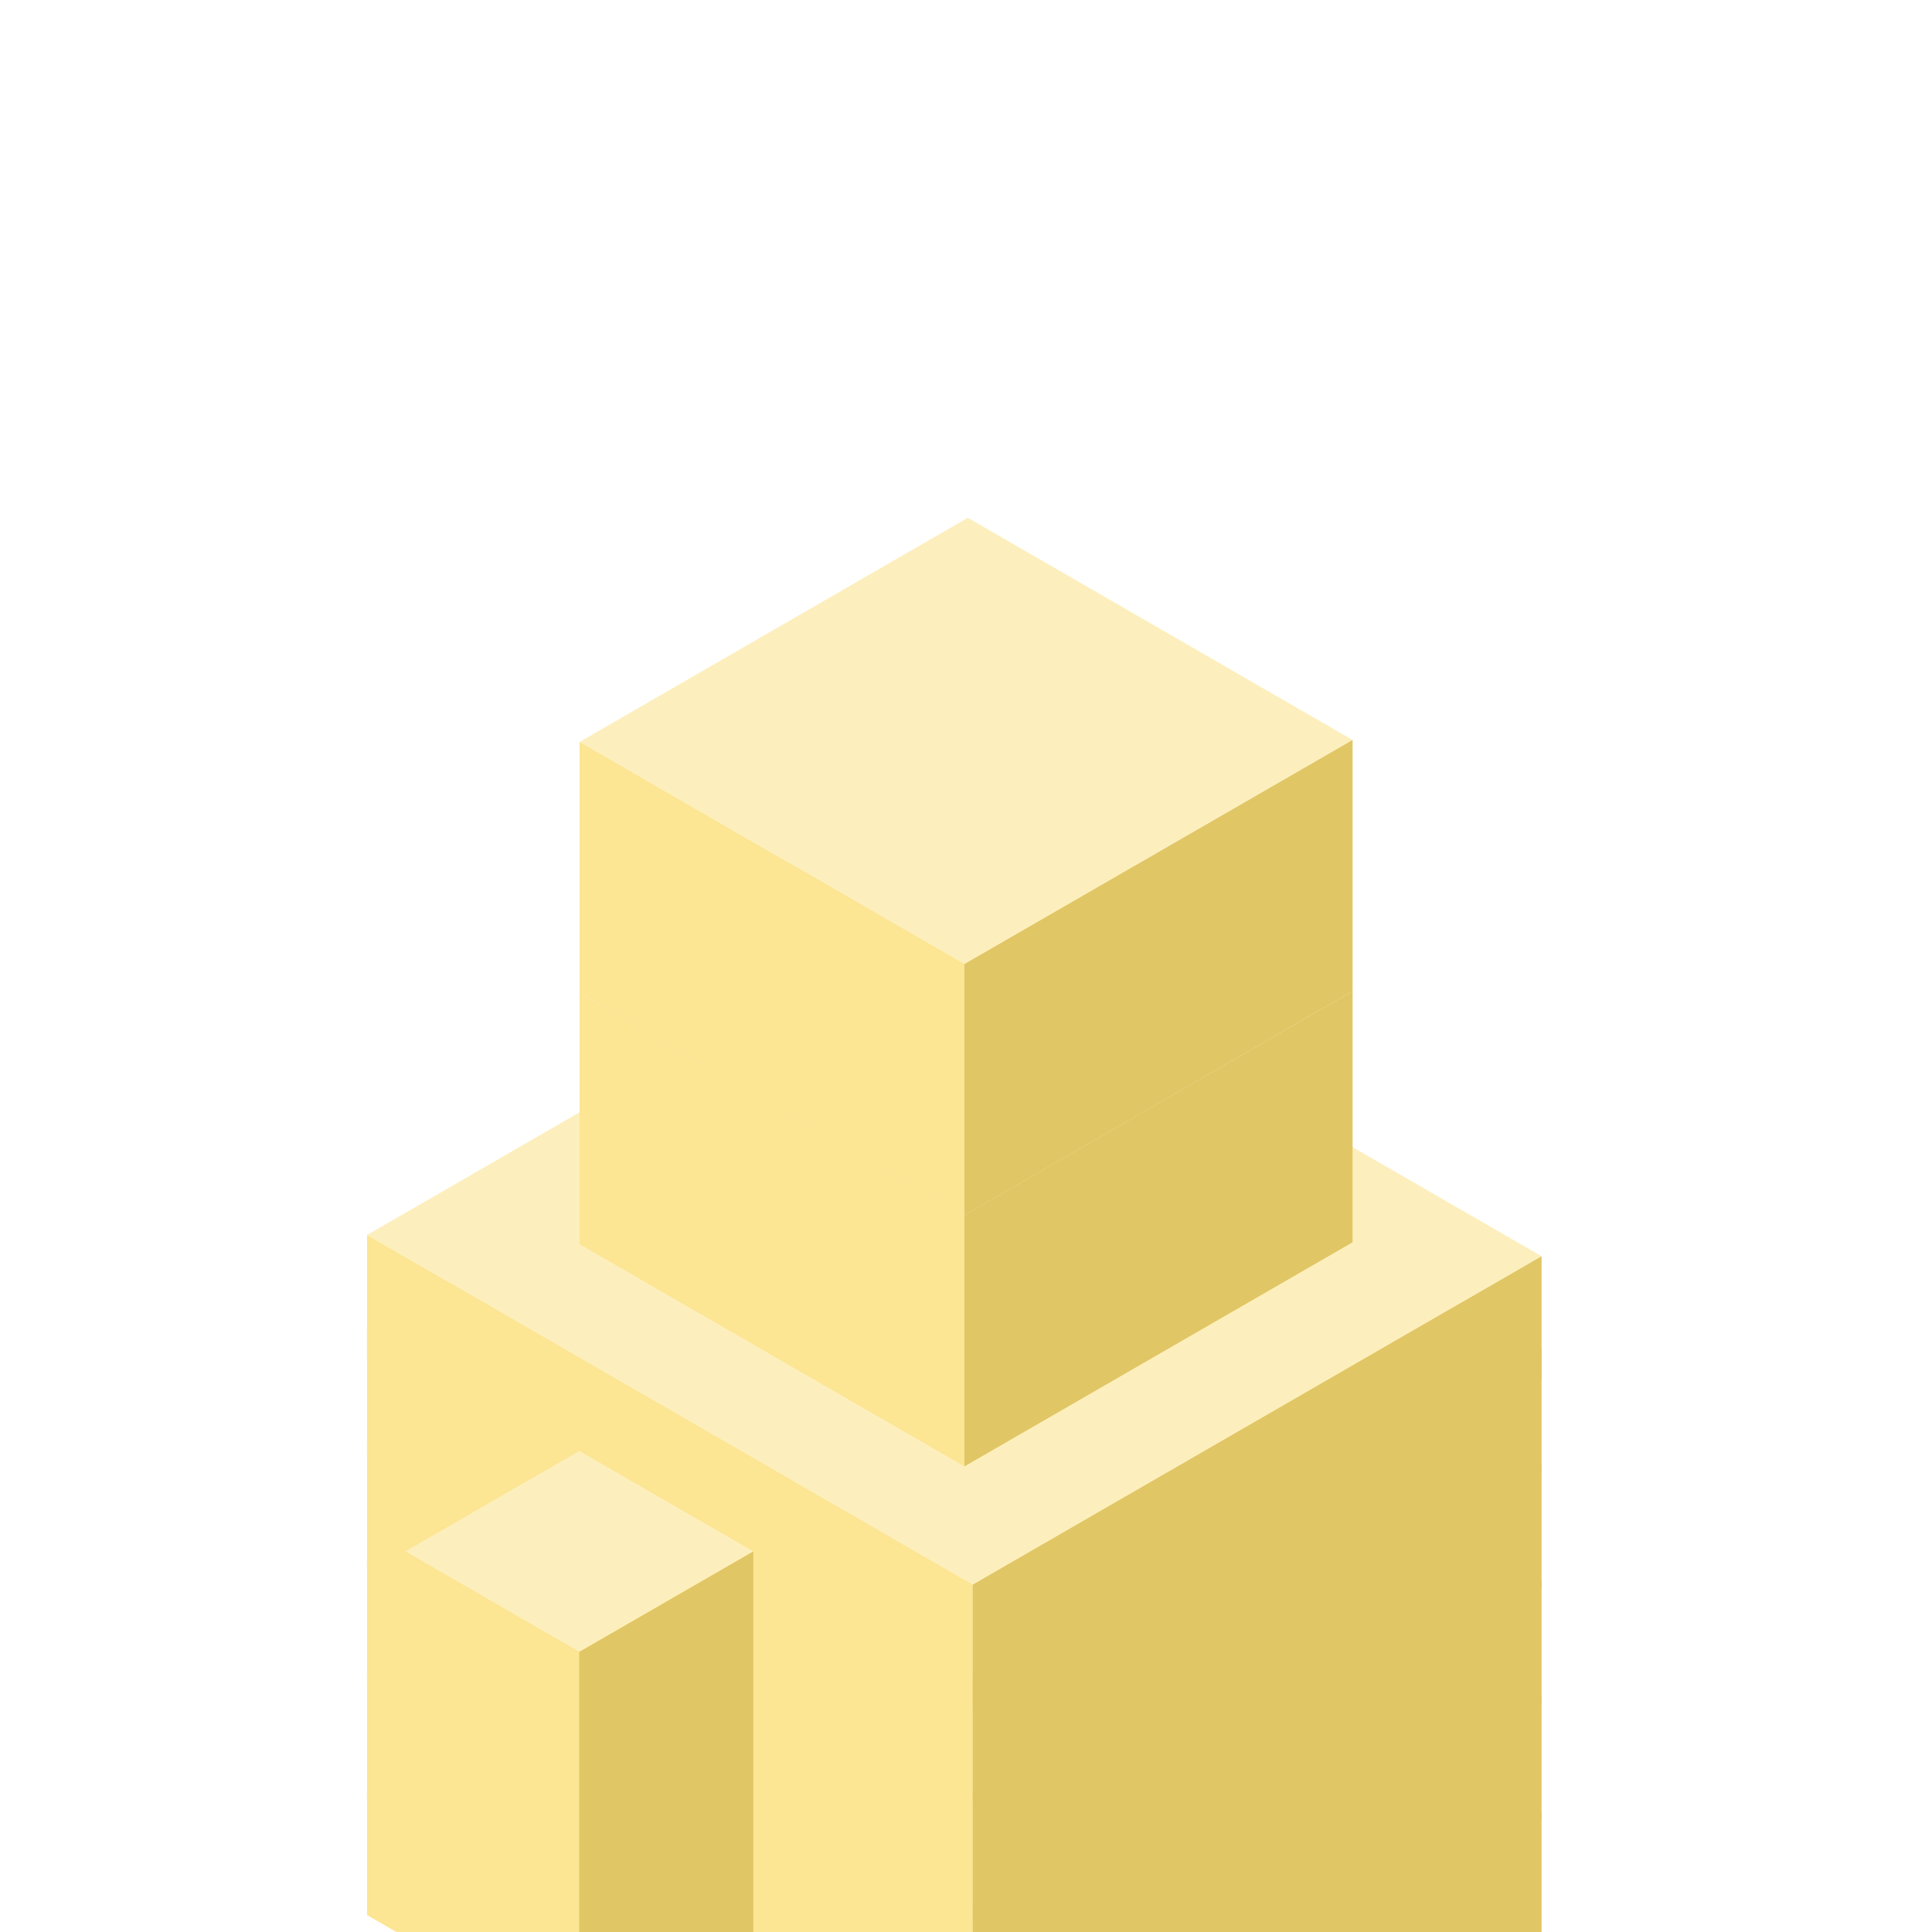 <svg fill="none" height="500" viewBox="0 0 500 500" width="500" xmlns="http://www.w3.org/2000/svg" xmlns:xlink="http://www.w3.org/1999/xlink"><filter id="a" color-interpolation-filters="sRGB" filterUnits="userSpaceOnUse" height="529.2" width="114.267" x="92.787" y="363.405"><feFlood flood-opacity="0" result="BackgroundImageFix"/><feColorMatrix in="SourceAlpha" result="hardAlpha" type="matrix" values="0 0 0 0 0 0 0 0 0 0 0 0 0 0 0 0 0 0 127 0"/><feOffset dy="4"/><feGaussianBlur stdDeviation="6.05"/><feComposite in2="hardAlpha" operator="out"/><feColorMatrix type="matrix" values="0 0 0 0 0 0 0 0 0 0 0 0 0 0 0 0 0 0 0.25 0"/><feBlend in2="BackgroundImageFix" mode="normal" result="effect1_dropShadow_12_717"/><feBlend in="SourceGraphic" in2="effect1_dropShadow_12_717" mode="normal" result="shape"/></filter><clipPath id="b"><path d="m0 0h500v500h-500z"/></clipPath><g clip-path="url(#b)"><path d="m0 0h181v170h-181z" fill="#fdefbd" transform="matrix(.866 .5 -.866 .5 242.211 378.609)"/><path d="m0 0h181v32h-181z" fill="#fce593" transform="matrix(.866 .5 0 1 94.986 463.609)"/><path d="m0 0h170v32h-170z" fill="#e1c665" transform="matrix(.866 -.5 0 1 251.737 554.109)"/><path d="m0 0h181v170h-181z" fill="#fdefbd" transform="matrix(.866 .5 -.866 .5 242.211 348.609)"/><path d="m0 0h181v32h-181z" fill="#fce593" transform="matrix(.866 .5 0 1 94.986 433.609)"/><path d="m0 0h170v32h-170z" fill="#e1c665" transform="matrix(.866 -.5 0 1 251.737 524.109)"/><path d="m0 0h181v170h-181z" fill="#fdefbd" transform="matrix(.866 .5 -.866 .5 242.211 318.609)"/><path d="m0 0h181v32h-181z" fill="#fce593" transform="matrix(.866 .5 0 1 94.986 403.609)"/><path d="m0 0h170v32h-170z" fill="#e1c665" transform="matrix(.866 -.5 0 1 251.737 494.109)"/><path d="m0 0h181v170h-181z" fill="#fdefbd" transform="matrix(.866 .5 -.866 .5 242.211 288.609)"/><path d="m0 0h181v32h-181z" fill="#fce593" transform="matrix(.866 .5 0 1 94.986 373.609)"/><path d="m0 0h170v32h-170z" fill="#e1c665" transform="matrix(.866 -.5 0 1 251.737 464.109)"/><path d="m0 0h181v170h-181z" fill="#fdefbd" transform="matrix(.866 .5 -.866 .5 242.211 258.609)"/><path d="m0 0h181v32h-181z" fill="#fce593" transform="matrix(.866 .5 0 1 94.986 343.609)"/><path d="m0 0h170v32h-170z" fill="#e1c665" transform="matrix(.866 -.5 0 1 251.737 434.109)"/><path d="m0 0h181v170h-181z" fill="#fdefbd" transform="matrix(.866 .5 -.866 .5 242.211 234.609)"/><path d="m0 0h181v32h-181z" fill="#fce593" transform="matrix(.866 .5 0 1 94.986 319.609)"/><path d="m0 0h170v32h-170z" fill="#e1c665" transform="matrix(.866 -.5 0 1 251.737 410.109)"/><g filter="url(#a)"><path d="m0 0h52v52h-52z" fill="#fdefbd" transform="matrix(.866 .5 -.866 .5 149.921 371.505)"/><path d="m0 0h52v453h-52z" fill="#fce593" transform="matrix(.866 .5 0 1 104.887 397.505)"/><path d="m0 0h52v453h-52z" fill="#e1c665" transform="matrix(.866 -.5 0 1 149.921 423.505)"/></g><path d="m0 0h115v116h-115z" fill="#fdefbd" transform="matrix(.866 .5 -.866 .5 250.459 199)"/><path d="m0 0h115v65h-115z" fill="#fce593" transform="matrix(.866 .5 0 1 150 257)"/><path d="m0 0h116v65h-116z" fill="#e1c665" transform="matrix(.866 -.5 0 1 249.593 314.5)"/><path d="m0 0h115v116h-115z" fill="#fdefbd" transform="matrix(.866 .5 -.866 .5 250.459 134)"/><path d="m0 0h115v65h-115z" fill="#fce593" transform="matrix(.866 .5 0 1 150 192)"/><path d="m0 0h116v65h-116z" fill="#e1c665" transform="matrix(.866 -.5 0 1 249.593 249.5)"/></g></svg>